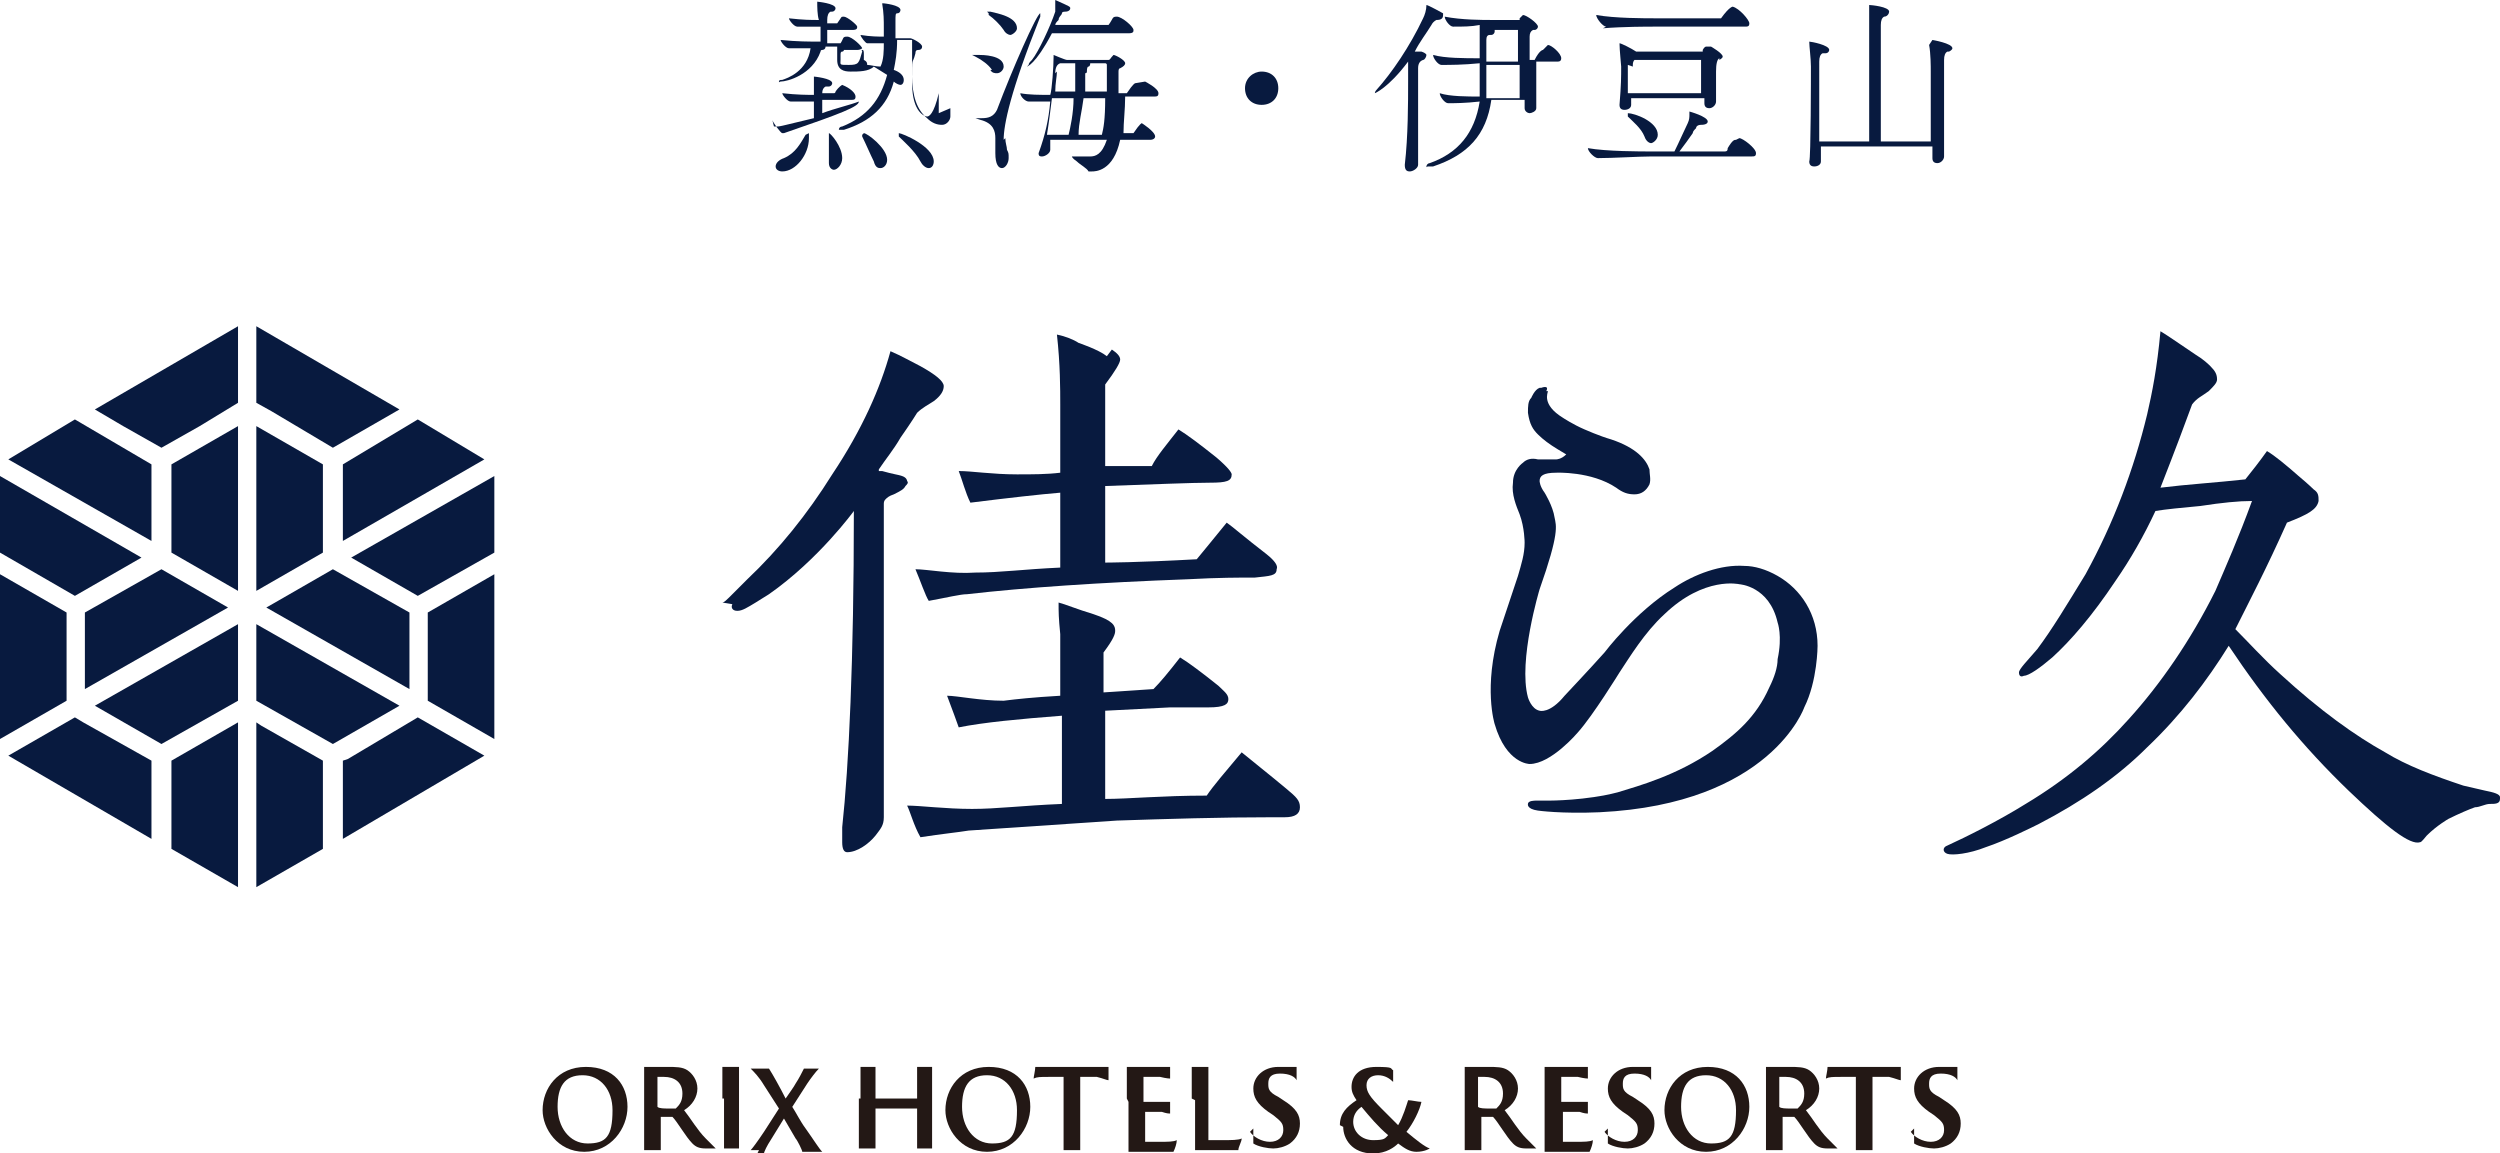 <?xml version="1.0" encoding="UTF-8"?><svg id="_レイヤー_2" xmlns="http://www.w3.org/2000/svg" viewBox="0 0 150.2 69.3"><defs><style>.cls-1{fill:#231815;}.cls-1,.cls-2{stroke-width:0px;}.cls-2{fill:#081a3f;}</style></defs><g id="_レイヤー_1-2"><path class="cls-1" d="M32.6,66.7c0-1.3.9-2.6,2.6-2.6s2.5,1.1,2.5,2.4-1,2.7-2.6,2.7-2.5-1.4-2.5-2.5M36.8,66.7c0-1.2-.7-2.1-1.8-2.1s-1.5.7-1.5,1.9.7,2.2,1.8,2.2,1.5-.4,1.5-2"/><path class="cls-1" d="M38.7,66v-1.9h1.4c.5,0,.9,0,1.2.2s.6.6.6,1.1-.3,1-.8,1.3c.4.5.8,1.2,1.3,1.7.3.3.5.5.6.6h-.6c-.4,0-.6-.1-.8-.3-.4-.4-.9-1.3-1.2-1.6h-.7v2h-1v-3.1ZM39.5,66.5h0c.1.1.4.1.7.1h.4c.2-.2.4-.4.4-.9,0-.7-.5-1-1.1-1s-.3,0-.4,0h0s0,1.8,0,1.8Z"/><path class="cls-1" d="M43.4,66v-1.9h1v4.9h-.9v-3h-.1Z"/><path class="cls-1" d="M45.6,69.1h-.5c.1-.1.4-.5.8-1.1l.9-1.4-.9-1.4c-.3-.5-.6-.8-.8-1h1.1c.2.3.7,1.2,1,1.8.2-.3.5-.7.6-.9.2-.3.4-.7.5-.9h.9c-.2.2-.5.6-.7.9l-.9,1.4c.2.3.5.9.8,1.3.5.7.8,1.2,1,1.4h-1.2c0-.1-.3-.7-.4-.8l-.7-1.2-.8,1.3c-.2.3-.4.7-.4.8h-.4"/><path class="cls-1" d="M51.7,66v-1.9h.9v1.8h0v.1h2.5v-1.9h.9v4.9h-.9v-2.4h-2.5v2.4h-1v-3h.1Z"/><path class="cls-1" d="M56.8,66.7c0-1.3.9-2.6,2.6-2.6s2.5,1.1,2.5,2.4-1,2.7-2.6,2.7-2.5-1.4-2.5-2.5M61.1,66.7c0-1.2-.7-2.1-1.8-2.1s-1.5.7-1.5,1.9.7,2.2,1.8,2.2,1.5-.4,1.5-2"/><path class="cls-1" d="M62.4,64.1h4.2v.8c-.1,0-.3-.1-.7-.2h-1v4.4h-1v-4.4h-.9c-.5,0-.7,0-.9.1,0-.1.1-.5.1-.7"/><path class="cls-1" d="M67.7,66v-1.9h2.6v.7s-.2,0-.6-.1h-1v1.5h1.6v.7c-.1,0-.2,0-.5-.1h-1v1.8h.8c.6,0,.9,0,1.1-.1,0,.2-.1.5-.2.7h-2.7v-3l-.1-.2Z"/><path class="cls-1" d="M71.6,66v-1.9h1v4.4h.8c.6,0,1,0,1.2-.1,0,.2-.2.5-.2.7h-2.2c-.5,0-.4,0-.4,0v-3l-.2-.1Z"/><path class="cls-1" d="M75.1,68c.2.3.7.6,1.2.6s.8-.3.8-.7-.1-.5-.6-.9l-.3-.2c-.7-.5-.9-.9-.9-1.4,0-.7.6-1.3,1.5-1.3s.5,0,.7,0h.4v.8c-.1-.2-.4-.4-1-.4s-.7.3-.7.6,0,.5.6.8l.3.2c.8.5,1,.9,1,1.4s-.2.9-.6,1.2c-.3.2-.7.3-1,.3s-.9-.1-1.2-.3v-.9"/><path class="cls-1" d="M80.5,67.6c0-.7.4-1.1,1-1.5-.2-.3-.3-.5-.3-.8,0-.6.4-1.2,1.5-1.2s.8.1,1,.2v.7c-.2-.2-.5-.4-.9-.4s-.7.2-.7.6.2.7.9,1.4l1,1c.3-.5.5-1.2.6-1.5.2,0,.6.1.8.1-.1.5-.5,1.3-.9,1.8.6.5,1.1.9,1.4,1,0,0-.3.2-.8.2-.4,0-.7-.2-1.1-.5-.2.2-.7.6-1.5.6-1.3,0-1.8-.9-1.8-1.6M83.4,68.2c-.6-.5-1.1-1.1-1.6-1.7-.3.2-.5.5-.5.9,0,.6.5,1.1,1.2,1.1s.7-.1.9-.3"/><path class="cls-1" d="M88,66v-1.9h1.4c.5,0,.9,0,1.2.2.3.2.6.6.6,1.1s-.3,1-.8,1.3c.4.5.8,1.2,1.3,1.7l.6.6h-.6c-.4,0-.6-.1-.8-.3-.4-.4-.9-1.3-1.2-1.6h-.7v2h-1v-3.1ZM88.8,66.5h0c.1.1.4.1.7.1h.4c.2-.2.4-.4.4-.9,0-.7-.5-1-1.1-1s-.3,0-.4,0h0v1.8Z"/><path class="cls-1" d="M92.8,66v-1.9h2.6v.7s-.2,0-.6-.1h-1v1.5h1.6v.7c-.1,0-.2,0-.5-.1h-1v1.8h.7c.6,0,.9,0,1.1-.1,0,.2-.1.5-.2.7h-2.7v-3.2Z"/><path class="cls-1" d="M96.4,68c.2.3.7.6,1.2.6s.8-.3.8-.7-.1-.5-.6-.9l-.3-.2c-.7-.5-.9-.9-.9-1.4,0-.7.6-1.3,1.5-1.3s.5,0,.7,0h.4v.8c-.1-.2-.4-.4-1-.4s-.7.3-.7.6,0,.5.6.8l.3.2c.8.5,1,.9,1,1.4s-.2.9-.6,1.2c-.3.2-.7.3-1,.3s-.9-.1-1.2-.3v-.9"/><path class="cls-1" d="M100,66.7c0-1.3.9-2.6,2.6-2.6s2.5,1.1,2.5,2.4-1,2.7-2.6,2.7-2.5-1.4-2.5-2.5M104.3,66.7c0-1.2-.7-2.1-1.8-2.1s-1.5.7-1.5,1.9.7,2.2,1.8,2.2,1.5-.4,1.5-2"/><path class="cls-1" d="M106.1,66v-1.9h1.4c.5,0,.9,0,1.2.2.3.2.6.6.6,1.1s-.3,1-.8,1.3c.4.5.8,1.2,1.3,1.7l.6.6h-.6c-.4,0-.6-.1-.8-.3-.4-.4-.9-1.3-1.2-1.6h-.7v2h-1v-3.1ZM106.9,66.5h0c.1.1.4.1.7.1h.4c.2-.2.4-.4.4-.9,0-.7-.5-1-1.1-1s-.3,0-.4,0h0v1.8Z"/><path class="cls-1" d="M110,64.1h4.2v.8c-.1,0-.3-.1-.7-.2h-1v4.4h-1v-4.4h-.9c-.5,0-.7,0-.9.1,0-.1.1-.5.1-.7"/><path class="cls-1" d="M114.8,68c.2.3.7.6,1.2.6s.8-.3.8-.7-.1-.5-.6-.9l-.3-.2c-.7-.5-.9-.9-.9-1.4,0-.7.6-1.3,1.5-1.3s.5,0,.7,0h.4v.8c-.1-.2-.4-.4-1-.4s-.7.3-.7.6,0,.5.6.8l.3.2c.8.5,1,.9,1,1.4s-.2.9-.6,1.2c-.3.2-.7.3-1,.3s-.9-.1-1.2-.3v-.9"/><path class="cls-2" d="M93,23.5h0c0,.1-.4.8.9,1.6,0,0,.6.4,1.3.7,0,0,.9.4,1.6.6,1.5.5,2.1,1.2,2.3,1.8,0,.3.1.6,0,.9-.2.4-.5.6-.9.6s-.7-.1-1.1-.4c-1.5-1-3.6-.9-3.6-.9-.8,0-1,.2-1,.5,0,0,0,.3.3.7,0,0,.5.8.6,1.5.1.5.3.9-.9,4.3,0,0-1.3,4.3-.7,6.5,0,0,.2.7.7.8,0,0,.6.2,1.5-.9,0,0,1.6-1.7,2.4-2.6,0,0,1.8-2.4,4.2-3.9,1.2-.8,2.8-1.4,4.2-1.3.6,0,1.3.2,2,.6,1.4.8,2.4,2.3,2.4,4.2,0,0,0,2.1-.8,3.7,0,0-2,5.8-12.3,6.3-2.3.1-3.7-.1-3.7-.1-.7-.1-.6-.4-.6-.4,0-.2.4-.2.5-.2.3,0,1,0,.8,0,0,0,2.2,0,4.1-.5,1.3-.4,3.5-1,5.7-2.5,1.4-1,2.6-2,3.4-3.8.3-.6.5-1.2.5-1.7.3-1.4,0-2.2,0-2.2-.5-2.2-2.3-2.3-2.3-2.3,0,0-2.1-.5-4.5,1.8-1.2,1.1-2.1,2.6-2.7,3.5,0,0-1.6,2.6-2.5,3.6,0,0-1.6,1.9-2.9,1.9,0,0-1.4,0-2.1-2.4,0,0-.7-2.2.3-5.6,0,0,.8-2.4,1.1-3.3.2-.7.4-1.3.4-2,0,0,0-.9-.3-1.7-.2-.5-.5-1.2-.4-1.9,0-.8.6-1.2.6-1.2.2-.2.5-.3.9-.2h1.1s.3,0,.6-.3l-.5-.3c-.5-.3-.9-.6-1.2-.9-.3-.3-.5-.6-.6-1.3,0-.4,0-.7.2-.9,0,0,.2-.5.5-.6h.1s.5-.2.3.2"/><path class="cls-2" d="M77.2,49.1c.6,0,.9-.2.9-.6s-.2-.6-.8-1.1c-1.2-1-2.1-1.7-2.7-2.2-1,1.2-1.7,2-2.1,2.6-2.7,0-4.7.2-6.1.2v-5.3l3.9-.2h2.3c1,0,1.2-.2,1.2-.5s-.3-.5-.6-.8c-1-.8-1.8-1.4-2.3-1.7-.7.9-1.2,1.5-1.6,1.9l-3,.2v-2.4c.6-.8.7-1.1.7-1.3,0-.3-.1-.6-1.3-1-1-.3-1.7-.6-2.1-.7,0,.6,0,.9.1,1.9v3.7c-1.7.1-2.6.2-3.4.3-1.4,0-2.8-.3-3.4-.3.3.8.6,1.6.7,1.9,1.5-.3,3.6-.5,6.2-.7v5.3c-2.4.1-3.9.3-5.4.3-1.6,0-3.1-.2-3.9-.2.2.4.4,1.2.8,1.9,1.3-.2,2.3-.3,2.9-.4,4.4-.3,7.4-.5,8.9-.6,3-.1,6.2-.2,9.4-.2h.6"/><path class="cls-2" d="M66.8,21c.3.2.5.4.5.6s-.3.7-.9,1.5v4.9h2.8c.3-.6.9-1.3,1.6-2.2.5.3,1.3.9,2.3,1.7.7.6.9.9.9,1,0,.4-.3.5-1.3.5s-3.5.1-6.3.2v4.6s1.9,0,5.5-.2c.4-.5,1-1.2,1.8-2.2.3.2,1.1.9,2.4,1.9.5.4.7.7.6.9,0,.4-.4.4-1.3.5-.9,0-2.2,0-4,.1-5.4.2-9.8.5-13.3.9-.4,0-1.2.2-2.3.4-.2-.3-.5-1.2-.8-1.9.7,0,2.2.3,3.6.2,1.5,0,2.9-.2,5.1-.3v-4.5c-1.2.1-3,.3-5.4.6-.3-.6-.5-1.4-.7-1.9.8,0,2,.2,3.5.2.9,0,1.8,0,2.6-.1v-4.1c0-.9,0-2.4-.2-4.2.5.1,1,.3,1.3.5,0,0,1.2.4,1.7.8"/><path class="cls-2" d="M44,36.3c-.1.2,0,.4.3.4s.6-.2,1.1-.5c.3-.2.5-.3.8-.5,3-2.1,5.1-5,5.1-5,0,9-.3,15.3-.7,19v.9c0,.4.1.6.3.6.6,0,1.3-.5,1.7-1,.3-.4.5-.6.5-1.1v-18.8h0c0-.1,0-.2.1-.3.1-.1.2-.2.5-.3.4-.2.6-.3.7-.5.1-.1.2-.2.1-.3,0,0,0-.2-.3-.3-.3-.1-.5-.1-1.2-.3h-.2v-.1c.4-.6.9-1.2,1.3-1.9.7-1,1-1.5,1-1.5.3-.3.7-.5,1-.7.4-.3.6-.6.6-.9s-.5-.7-1.4-1.2c-.6-.3-1.1-.6-1.8-.9-.6,2.2-1.7,4.7-3.5,7.4-1.5,2.4-3.2,4.5-5.1,6.3l-1.1,1.1c-.1.1-.3.3-.4.3"/><path class="cls-2" d="M150.2,47.9c0-.2-.4-.3-.9-.4l-1.3-.3c-1.8-.6-3.4-1.2-4.7-2-1.8-1-3.9-2.5-6.3-4.7-1-.9-1.9-1.9-2.7-2.7h0c.8-1.6,1.9-3.7,3.1-6.4,1.3-.5,1.8-.8,1.9-1.3,0-.3,0-.5-.3-.7,0,0-.3-.3-.9-.8-.8-.7-1.4-1.2-1.9-1.5-.5.7-.9,1.2-1.3,1.7-1.8.2-3.5.3-5.1.5.9-2.3,1.5-3.9,1.9-5,.3-.4.6-.5,1-.8.3-.3.5-.5.5-.7,0-.3-.1-.5-.4-.8-.1-.1-.4-.4-.9-.7-.9-.6-1.6-1.1-2.1-1.4-.2,2.2-.5,3.7-.8,5-.8,3.3-2,6.5-3.7,9.6-1.1,1.8-2,3.3-2.9,4.5-.6.7-1.1,1.2-1.1,1.4s.1.3.3.2c.3,0,1-.5,1.7-1.1,1.1-1,2.4-2.5,3.8-4.6.9-1.3,1.7-2.7,2.4-4.2.6-.1,1.6-.2,2.7-.3,1.3-.2,2.3-.3,3.1-.3-.8,2.2-1.6,4-2.2,5.4-1.5,3-3.3,5.6-5.2,7.7-1.7,1.9-3.7,3.6-6.2,5.1-1.6,1-3.6,2-4.7,2.5-.3.1-.3.4,0,.5s1.3,0,2.3-.4c1.2-.4,2.8-1.2,3.2-1.4,2.5-1.3,4.7-2.8,6.5-4.6,2-1.9,3.6-4,4.9-6.1,2.2,3.3,4.5,6.1,7.2,8.7,2.3,2.2,3.7,3.3,4.3,3.1.1,0,.3-.3.4-.4.6-.6,1.3-1,1.3-1,.6-.3,1.3-.6,1.6-.7.3,0,.6-.2.9-.2s.6,0,.6-.3"/><polygon class="cls-2" points="15.4 43.4 15.4 53.3 19.4 51 19.4 45.7 15.7 43.6 15.4 43.4"/><polygon class="cls-2" points="10.3 51 14.3 53.3 14.3 43.4 10.3 45.7 10.3 51"/><polygon class="cls-2" points="5 43.4 4.5 43.1 .5 45.4 9.1 50.4 9.1 45.7 5 43.4"/><polygon class="cls-2" points="20.9 45.6 20.6 45.7 20.6 50.4 29.1 45.4 25.1 43.1 20.9 45.6"/><polygon class="cls-2" points="9.7 26.9 12 25.6 14.3 24.2 14.3 19.6 5.7 24.6 7.4 25.6 9.7 26.9"/><polygon class="cls-2" points="16.3 24.7 20 26.9 24 24.6 15.4 19.6 15.4 24.2 16.3 24.7"/><polygon class="cls-2" points="4 36.8 0 34.5 0 44.4 4 42.1 4 36.8"/><polygon class="cls-2" points="25.7 42.1 29.7 44.4 29.7 34.5 25.7 36.8 25.7 42.1"/><polygon class="cls-2" points="0 28.6 0 33.2 4.5 35.8 8.5 33.5 0 28.6"/><polygon class="cls-2" points="9.1 27.9 4.5 25.2 .5 27.6 9.1 32.5 9.1 27.9"/><polygon class="cls-2" points="25.1 25.2 20.6 27.9 20.6 32.5 29.1 27.6 25.1 25.2"/><polygon class="cls-2" points="25.1 35.8 29.7 33.2 29.7 28.6 21.1 33.5 25.1 35.8"/><polygon class="cls-2" points="10.3 33.2 14.3 35.5 14.3 25.6 10.3 27.9 10.3 33.2"/><polygon class="cls-2" points="19.4 27.9 15.4 25.6 15.4 35.5 19.4 33.2 19.4 27.9"/><polygon class="cls-2" points="9.7 34.2 5.1 36.8 5.1 41.4 13.7 36.5 9.7 34.2"/><polygon class="cls-2" points="9.7 44.7 14.3 42.1 14.3 37.5 5.7 42.4 9.7 44.7"/><polygon class="cls-2" points="24 42.4 15.4 37.5 15.4 42.1 20 44.7 24 42.4"/><polygon class="cls-2" points="16 36.5 24.6 41.4 24.6 36.8 20 34.2 16.7 36.1 16 36.5"/><path class="cls-2" d="M46.4,7.2h0c0,.1.5.8.6.8h.1c3.5-1.2,4.5-1.6,4.5-1.9s0,0,0,0h0c-.5.2-1.4.4-2.2.7v-.8h1.7c.2,0,.3,0,.3-.2s-.3-.5-.8-.7h0s-.2.1-.4.4h0s0,.1-.1.1h-.7q0-.3.2-.4h.2c.1,0,.2-.1.2-.2,0-.3-1.1-.4-1.1-.4h0v1.1c-.4,0-1,0-1.9-.1h0c0,.1.3.5.5.5h1.4v1c-1.7.4-2,.5-2.2.5h-.2l-.1-.4Z"/><path class="cls-2" d="M51.8,8.1h0v.1c.2.4.5,1.1.7,1.5.1.4.3.4.4.4.2,0,.4-.2.4-.5,0-.7-1.2-1.6-1.4-1.6l-.1.1Z"/><path class="cls-2" d="M56.4,6.8v-1.4.2c-.3,1.3-.6,1.4-.7,1.4s-.9-.2-.9-2,0-1,.2-1.8c0-.2.1-.2.2-.2h0s.2,0,.2-.2-.6-.5-.7-.5,0,0,0,0h-.9v-1c0-.4,0-.5.1-.5h0c.2,0,.2-.2.2-.2,0-.3-1-.4-1-.4h-.1c.1.6.1,1,.1,1.5s0,.2,0,.3v.2c-.3,0-.8,0-1.4-.1h0c0,.1.3.5.4.5h1c0,.4,0,1-.2,1.4-.3,0-.6-.1-.8-.1h0c0-.1,0-.2-.2-.3v-.3c0-.2,0-.3-.1-.3s0,0,0,.1c-.2.7-.2.8-.8.8s-.5,0-.5-.3v-.3h0c0-.1,0-.2.1-.2,0,0,.1,0,.1-.1s0,0,0,0h.8c.2,0,.3-.1.3-.1,0-.1-.6-.7-.9-.7s-.2.1-.4.4h-.8v-.8h1.5c.3,0,.3-.1.3-.2s-.6-.6-.8-.6-.1,0-.4.4h-.6v-.2q0-.4.2-.5h.1c.1,0,.2-.1.2-.2,0-.3-1.1-.4-1.1-.4h0c0,.3,0,.8.1,1.1h0c-.5,0-.9,0-1.8-.1h0c0,.1.3.5.5.5h1.4v.9h0c-.7,0-1.4,0-2.4-.1h0c0,.1.3.5.5.5h1.3c-.2,1.4-1.4,1.8-1.7,1.9-.1,0-.2,0-.2.1s0,0,.1,0c.4,0,1.9-.4,2.4-1.8q0-.1.1-.1h0s.2,0,.2-.2,0,0,0,0h.7v.8h0c0,.6.4.7.8.7.5,0,1.1,0,1.4-.3h0c.3.2.5.3.8.5-.4,1.5-1.2,2.5-2.7,3.1,0,0-.2,0-.2.2s0,0,0,0h.3c1.6-.5,2.6-1.4,3-2.9h0c.1.1.3.2.4.2s.2-.1.2-.3c0-.3-.3-.5-.6-.6.1-.5.2-1,.2-1.8h.9v2.1c0,1.3.3,2.1.9,2.6.3.3.6.4.9.4s.5-.3.5-.5v-.5l-.7.3Z"/><path class="cls-2" d="M48.4,8.1h0c-.3.5-.6,1.1-1.3,1.4-.3.1-.5.3-.5.5s.2.3.4.3c.8,0,1.6-1,1.6-2s0-.3,0-.3l-.2.1Z"/><path class="cls-2" d="M49.8,8.2h0v1.6c0,.3.2.4.3.4.2,0,.5-.3.5-.7h0c0-.7-.7-1.5-.8-1.5v.2Z"/><path class="cls-2" d="M54,8.1h0v.1c.2.2,1,.9,1.3,1.5.1.2.3.4.5.4s.3-.2.3-.4c0-.9-1.9-1.7-2.1-1.7v.1Z"/><path class="cls-2" d="M59.4.9c.3.2.7.6.9.9.1.2.3.3.4.3s.4-.2.4-.4c0-.7-1.2-.9-1.6-1h-.2l.1.1v.1Z"/><path class="cls-2" d="M59.5,4.2h0c.1.2.3.2.4.2.2,0,.4-.2.4-.4,0-.7-1.3-.7-1.5-.7h-.4l.2.1c.4.2.8.5,1,.8h-.1Z"/><path class="cls-2" d="M61.7,4h0s.5-.1,1.5-2h4.6c.3,0,.3-.1.3-.2,0-.2-.7-.8-1-.8s-.2.1-.5.5h-3.2c0-.1.1-.2.2-.3,0-.2.2-.3.2-.4h0q0-.1.2-.1c.2,0,.3-.1.3-.2s0-.1-.9-.5h0v.7c-.3.9-1,2.4-1.4,2.9-.1.1-.2.2-.2.3l-.1.1Z"/><path class="cls-2" d="M60.3,8.4c0-.9.4-2.9,2.2-7.4v-.2c0-.1,0,0,0,0-.2,0-1.7,3.4-2.6,5.8-.2.4-.5.5-.9.5h-.4l.3.1c.8.2.9.7.9,1.1v.9h0c0,.7.2.9.4.9s.4-.3.4-.6,0-.3-.1-.5c0-.2-.1-.4-.1-.7l-.1.1Z"/><path class="cls-2" d="M68.2,5h0s-.1,0-.5.6h-.5v-1.3q0-.2.1-.2c.2-.1.3-.2.3-.3,0-.2-.6-.5-.7-.5s0,0,0,0c-.2.2-.2.3-.3.3h-2.5c-.1,0-.8-.3-.8-.3v.1h0c0,.6-.1,2-.2,2.3-.6,0-1.3,0-1.8-.1h0c0,.2.3.5.5.5h1.3c-.1,1.1-.3,2-.7,3.1h0c0,.1,0,.2.2.2s.5-.2.5-.4v-.6h3.4c-.3.9-.7,1-1,1h-1.1s0,.1.3.3c.2.2.6.4.7.6h.2c.2,0,1.3,0,1.7-1.9h1.8c.2,0,.3-.1.3-.2,0-.3-.8-.8-.8-.8h0s-.1,0-.5.6h-.6c0-.7.1-1.4.1-2.2h1.7c.2,0,.3,0,.3-.2,0-.3-.8-.7-.8-.7l-.6.1ZM66.4,5.9c0,1.3-.1,1.8-.2,2.2h-1.4c0-.7.2-1.4.3-2.2,0,0,1.3,0,1.3,0ZM65.6,3.8h.8s.1,0,.1.1h0v1.6h-1.3v-1.1q.1,0,.1-.1c0-.2.03-.3.1-.3.1,0,0,0,0,0,0,0,.1,0,.1-.2s0,0,0,0h.1ZM63.4,4.4h0q0-.5.3-.6h.9v1.7h-1.2c0-.5.1-.9.1-1.2l-.1.1ZM63.6,5.9h.9c0,.9-.2,1.8-.3,2.2h-1.3c.1-.6.2-1.4.3-2.2h.4Z"/><path class="cls-2" d="M75.8,4.3c-.5,0-1,.4-1,1s.4,1,1,1,1-.4,1-1-.4-1-1-1Z"/><path class="cls-2" d="M92.7,3s-.2,0-.5.6h-.3v-1.4q0-.3.2-.4h.1c.1,0,.2-.1.2-.2,0-.2-.7-.7-.9-.7s0,0,0,0h0l-.2.2v.1h-1.7c-.5,0-1.8,0-2.8-.2h0c0,.2.3.6.5.6h0c.6,0,1.1,0,1.6-.1v2c-.9,0-2.1,0-2.8-.2h0c0,.2.3.6.5.6h0c.5,0,1.3,0,2.3-.1v2c-.7,0-1.8,0-2.4-.2h0c0,.2.3.6.5.6h0c.4,0,1,0,1.9-.1-.3,1.9-1.3,3.1-3,3.7-.1,0-.2.1-.2.2s0,0,.1,0h.3c2.1-.7,3.2-1.9,3.5-4h2v.5c0,.2.2.3.3.3s.4-.1.4-.3h0v-2.8h1.3q.2,0,.2-.2c0-.3-.6-.8-.8-.8l-.3.3ZM89.8,1.8h1.4v1.9h-1.9v-1.3q0-.3.2-.3h.1c.1,0,.2-.1.2-.2v-.1ZM91.3,4v1.9h-2v-2h2v.1Z"/><path class="cls-2" d="M85.7,3.3s0-.1-.3-.2h-.4c.3-.6.7-1.1,1-1.6q.1-.2.3-.3c.3,0,.4-.1.4-.3s0-.1,0-.1c0,0-.9-.5-1-.5s0,0,0,0h0c0,.3-.1.6-.2.8-.8,1.7-1.9,3.3-2.8,4.3,0,0-.1.1-.1.2s0,0,0,0c0,0,.8-.3,2-1.9v1.2c0,1.2,0,3.3-.2,5h0c0,.3.1.4.3.4s.5-.2.5-.4h0v-5.8q0-.4.3-.5h0c.1,0,.2-.2.2-.3Z"/><path class="cls-2" d="M96.3,1.7h0c1.2-.1,2.7-.1,3-.1h5.5c.2,0,.3,0,.3-.2s-.6-.9-1-1h0s-.2,0-.7.7h-3.9c-.7,0-2.5,0-3.6-.2h0c0,.2.4.7.6.7l-.2.1Z"/><path class="cls-2" d="M103.3,3.6s.2-.1.2-.2c0-.2-.7-.6-.7-.6h-.3s-.1,0-.2.2v.1h-4c-.3-.2-.9-.5-1-.5s0,0,0,0h0c0,.4.1,1.3.1,1.4,0,.6,0,1.1-.1,2.3h0c0,.2.1.3.3.3s.4-.1.4-.3v-.4h4.4v.3c0,.2.1.3.3.3s.4-.2.4-.4h0v-1.8q0-.7.2-.8v.1ZM98.1,4v-.1c0-.13.03-.23.1-.3.1-.1,0,0,0,0h4v2h-4.4v-1.7l.3.1Z"/><path class="cls-2" d="M104.3,8.4c-.1,0-.2,0-.5.5h0c0,.2-.1.2-.2.2h-2.7c.3-.4.6-.8.8-1.1,0-.1.1-.2.2-.3,0-.1.1-.2.3-.2.3,0,.4-.1.4-.2,0-.3-1.1-.6-1.1-.6v.1h0v.1c0,.1,0,.3-.1.5-.2.4-.5,1.1-.8,1.7h-1.4c-.6,0-2.7,0-3.8-.2h0c0,.2.4.6.6.6h0c.9,0,2.5-.1,3.2-.1h6c.2,0,.3,0,.3-.2,0-.3-.8-.9-1-.9l-.2.1Z"/><path class="cls-2" d="M97.8,7h0c.3.3.8.7,1,1.2.1.3.3.4.4.4s.4-.2.4-.5c0-.8-1.4-1.3-1.8-1.3s0,0,0,0v.2Z"/><path class="cls-2" d="M115.9,2.7h0c.1.5.1,1.3.1,1.6v4.2h-3V1.5q0-.4.2-.5c.2,0,.3-.2.3-.3,0-.3-1.1-.4-1.2-.4s0,0,0,0h0v8.2h-3V3.7q0-.4.2-.5h.2c.1,0,.2-.1.2-.2,0-.3-1.1-.5-1.2-.5s0,0,0,0h0c0,.3.1,1,.1,1.5s0,5.5-.1,5.7h0c0,.2.1.3.3.3s.4-.1.4-.3v-.9h6.7v.7h0c0,.2.1.3.3.3s.4-.2.4-.4h0v-4.5c0-1.6,0-.9,0-1.1v-.2q0-.4.2-.5h.1s.2-.1.2-.2c0-.3-1.2-.5-1.2-.5l-.2.3Z"/></g></svg>